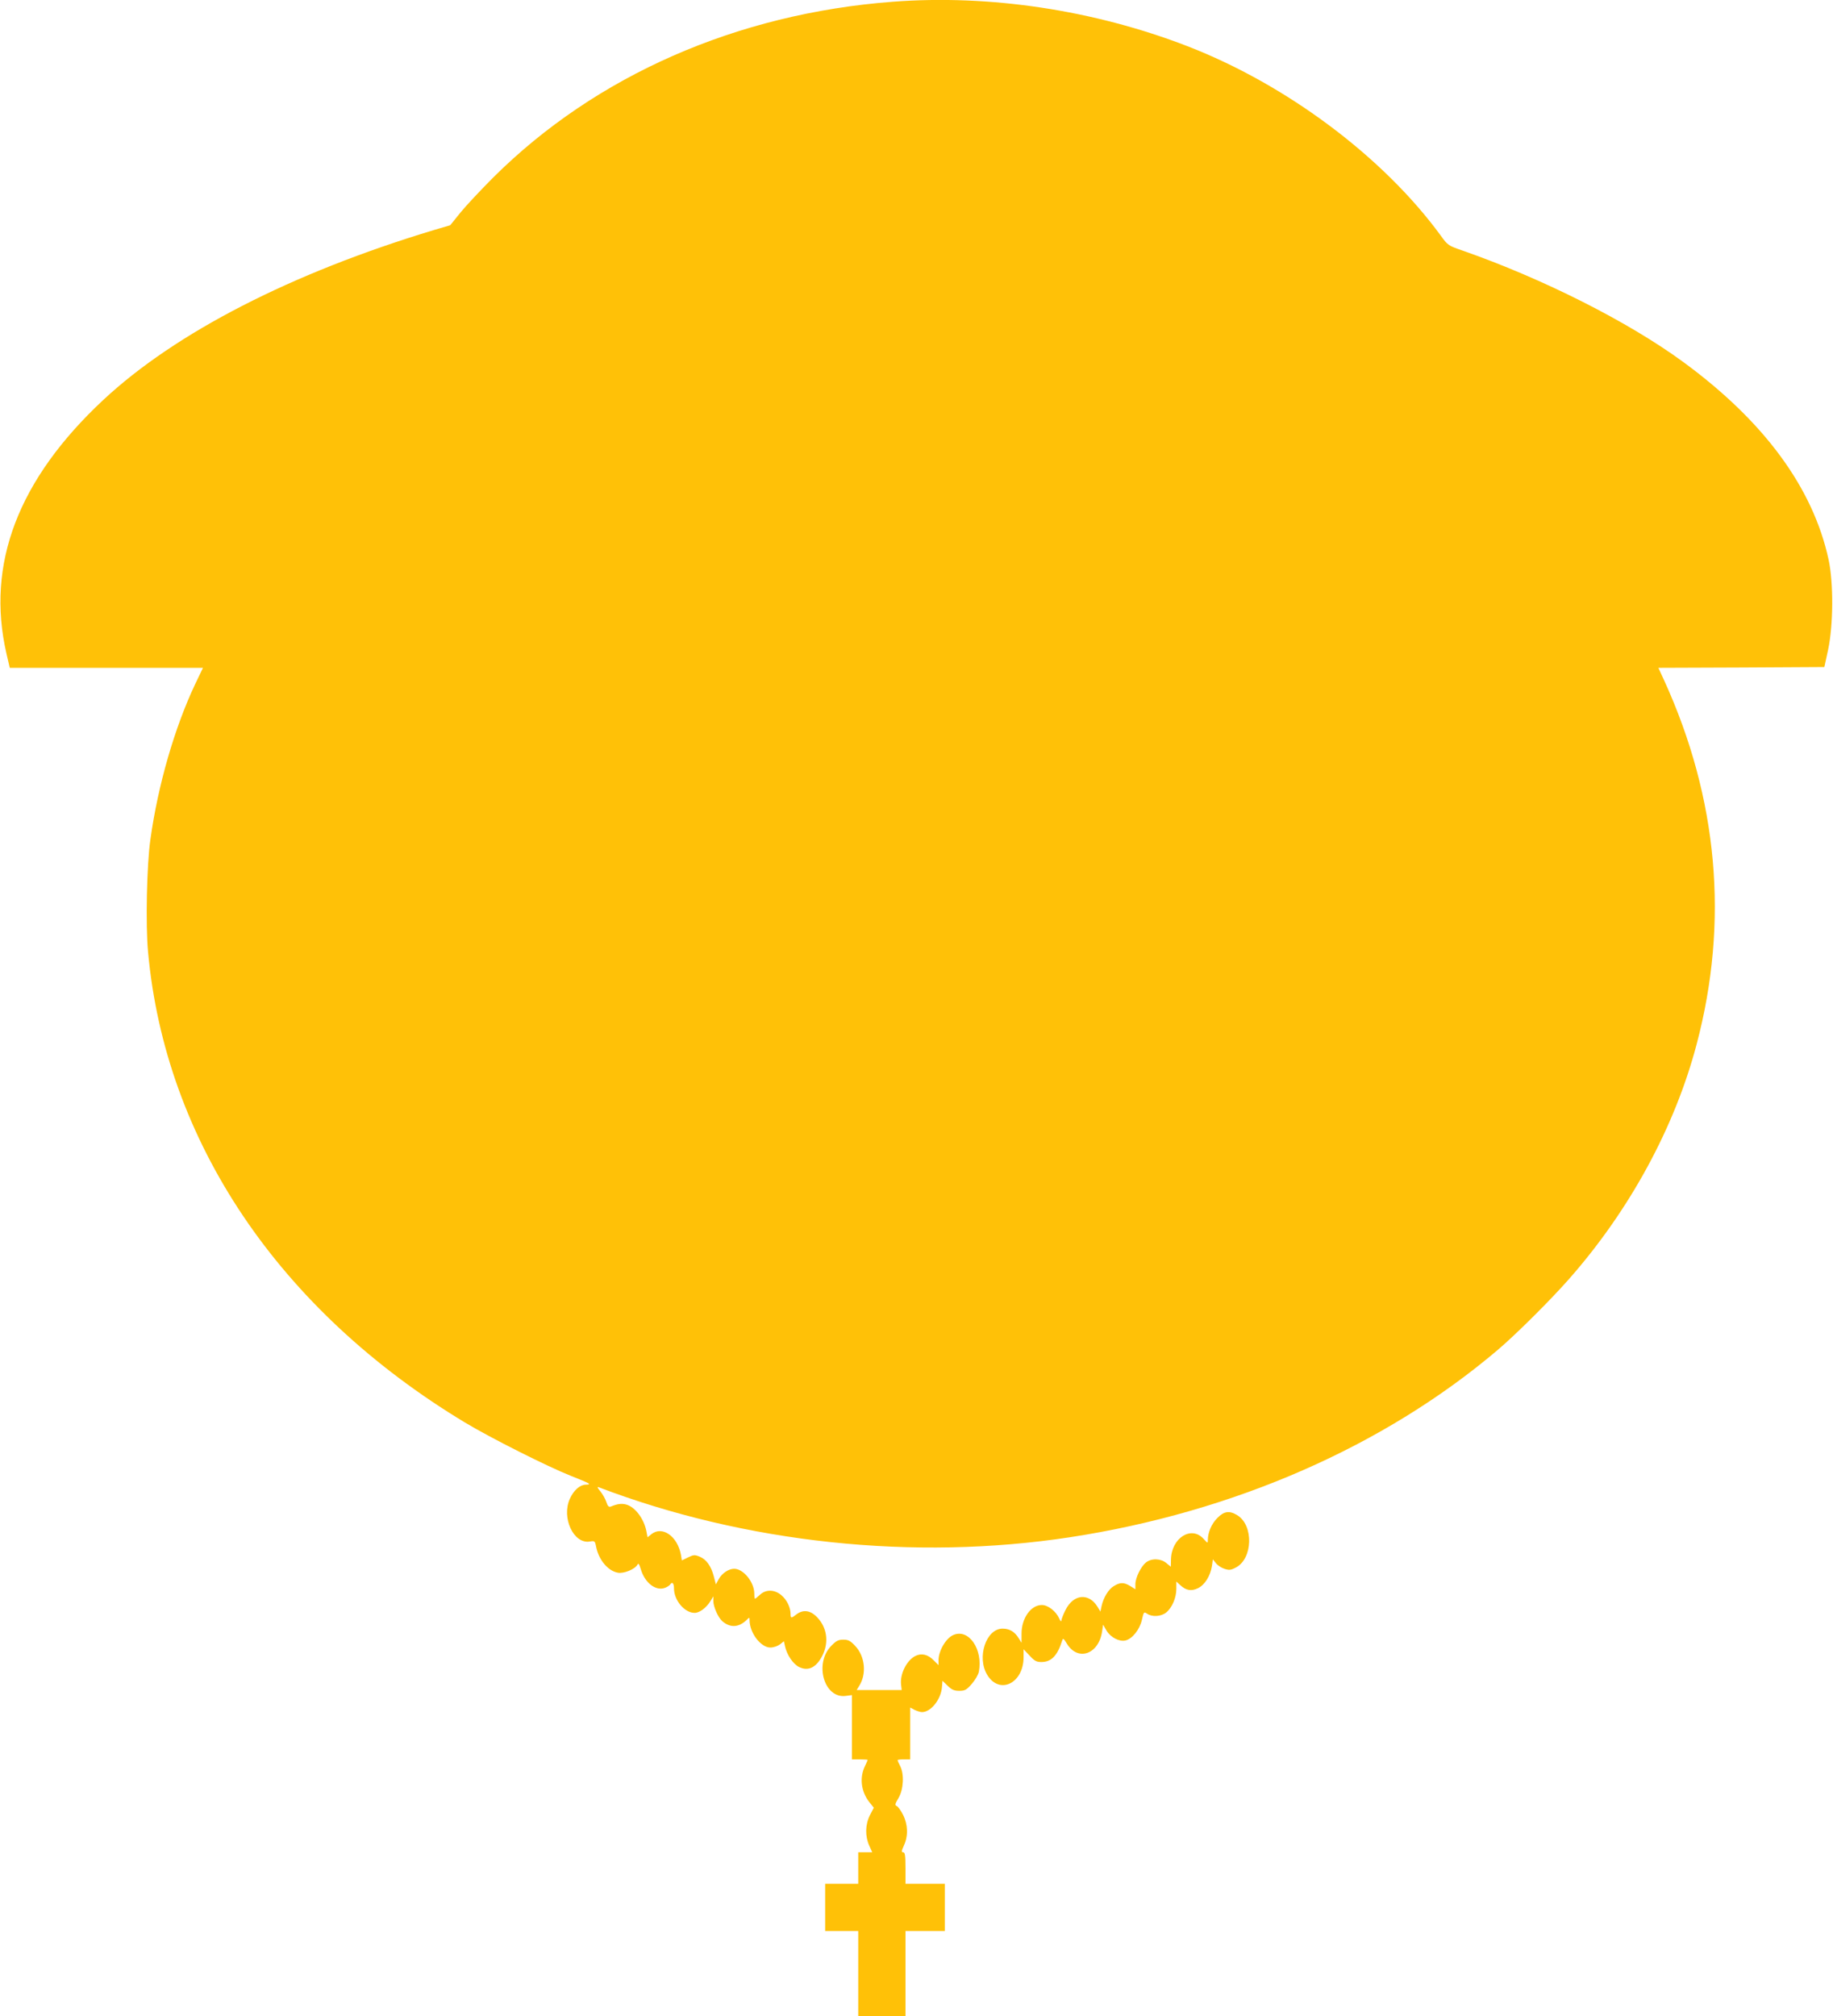 <?xml version="1.0" standalone="no"?>
<!DOCTYPE svg PUBLIC "-//W3C//DTD SVG 20010904//EN"
 "http://www.w3.org/TR/2001/REC-SVG-20010904/DTD/svg10.dtd">
<svg version="1.0" xmlns="http://www.w3.org/2000/svg"
 width="1164pt" height="1280pt" viewBox="0 0 1164 1280"
 preserveAspectRatio="xMidYMid meet">
<g transform="translate(0,1280) scale(0.1,-0.1)"
fill="#ffc107" stroke="none">
<path d="M5670 12789 c-991 -75 -1887 -469 -2536 -1114 -77 -77 -171 -177
-208 -222 l-67 -83 -102 -30 c-908 -274 -1643 -652 -2101 -1079 -541 -505
-746 -1042 -615 -1611 l21 -90 613 0 614 0 -49 -102 c-132 -279 -237 -643
-285 -988 -23 -157 -31 -544 -15 -712 109 -1203 832 -2277 2012 -2989 161 -97
522 -279 673 -339 126 -50 135 -55 94 -56 -37 -1 -76 -36 -100 -89 -55 -120
23 -289 126 -272 31 5 33 4 40 -31 16 -84 75 -156 139 -167 37 -7 108 22 124
51 6 12 11 5 21 -28 26 -88 95 -141 154 -119 14 5 28 15 32 20 13 22 25 10 25
-24 0 -75 67 -155 131 -155 31 0 74 32 100 74 l19 31 0 -30 c0 -36 30 -104 56
-127 49 -43 102 -42 152 4 21 21 22 21 22 2 0 -81 71 -174 132 -174 20 0 46 9
61 20 l25 20 7 -32 c12 -55 52 -114 90 -132 52 -25 98 -8 135 51 56 88 48 193
-20 264 -43 46 -90 52 -133 19 -33 -26 -37 -25 -37 5 0 40 -24 89 -59 118 -43
36 -98 37 -135 2 -15 -14 -29 -25 -32 -25 -2 0 -4 14 -4 32 0 73 -69 158 -128
158 -35 0 -78 -29 -98 -66 l-18 -33 -13 50 c-17 66 -47 108 -90 126 -32 13
-39 12 -74 -5 l-39 -19 -6 36 c-22 118 -118 185 -187 131 l-25 -20 -7 37 c-15
80 -72 156 -129 171 -29 8 -56 4 -97 -13 -13 -5 -20 2 -29 30 -6 19 -24 50
-38 67 -18 21 -21 30 -11 26 931 -355 2002 -469 2992 -318 1042 159 2000 579
2721 1192 117 100 333 315 450 448 385 437 671 963 810 1490 206 778 136 1561
-207 2312 l-36 78 527 2 527 3 24 110 c33 156 35 423 3 572 -99 456 -409 878
-922 1254 -349 256 -892 530 -1405 709 -87 30 -92 33 -135 93 -366 501 -980
960 -1610 1204 -593 229 -1255 329 -1870 282z"/>
<path d="M7730 3162 c-36 -36 -60 -91 -60 -140 0 -21 -1 -21 -27 8 -78 86
-204 6 -207 -131 l-1 -46 -28 23 c-36 30 -94 32 -130 4 -32 -26 -67 -97 -67
-138 l0 -32 -32 20 c-41 25 -65 25 -105 0 -34 -20 -66 -73 -78 -128 l-7 -34
-18 30 c-56 91 -153 82 -204 -20 -14 -28 -26 -59 -26 -67 -1 -9 -7 -2 -14 14
-20 45 -71 85 -110 85 -70 0 -129 -84 -129 -182 l0 -58 -18 29 c-25 41 -58 61
-102 61 -106 0 -166 -184 -97 -295 78 -126 229 -52 230 112 l0 52 38 -40 c31
-34 44 -41 75 -41 63 0 102 40 132 136 5 17 9 15 29 -18 70 -117 205 -69 225
79 l6 40 22 -38 c26 -43 82 -72 121 -62 43 11 89 69 103 129 12 53 13 54 33
41 31 -22 89 -19 121 7 37 29 65 93 65 150 l0 47 25 -23 c37 -34 70 -40 113
-19 43 21 78 78 88 140 l6 43 19 -24 c11 -14 35 -30 54 -36 30 -10 41 -9 73 8
108 56 114 268 9 332 -50 31 -84 26 -127 -18z"/>
<path d="M6055 2420 c-47 -19 -95 -100 -95 -160 l0 -32 -30 30 c-38 39 -79 48
-118 28 -55 -28 -98 -115 -90 -182 l4 -34 -143 0 -143 0 14 23 c51 77 40 191
-24 258 -30 32 -44 39 -75 39 -30 0 -45 -7 -75 -38 -112 -112 -47 -338 91
-319 l39 5 0 -204 0 -204 50 0 c28 0 50 -2 50 -3 0 -2 -7 -19 -16 -37 -37 -74
-27 -163 26 -231 l29 -36 -25 -48 c-30 -60 -31 -133 -4 -193 l19 -42 -44 0
-45 0 0 -100 0 -100 -105 0 -105 0 0 -150 0 -150 105 0 105 0 0 -270 0 -270
150 0 150 0 0 270 0 270 125 0 125 0 0 150 0 150 -125 0 -125 0 0 100 c0 81
-3 100 -15 100 -11 0 -11 8 5 43 28 60 26 132 -5 194 -14 28 -33 54 -41 57
-12 5 -11 13 12 51 32 55 37 151 10 203 -9 17 -16 33 -16 37 0 3 18 5 40 5
l40 0 0 164 0 165 28 -15 c15 -7 36 -14 47 -14 57 0 122 82 127 162 l3 37 33
-32 c26 -25 41 -32 74 -32 35 0 46 6 79 44 21 24 41 58 45 77 27 143 -64 275
-161 234z"/>
</g>
</svg>
